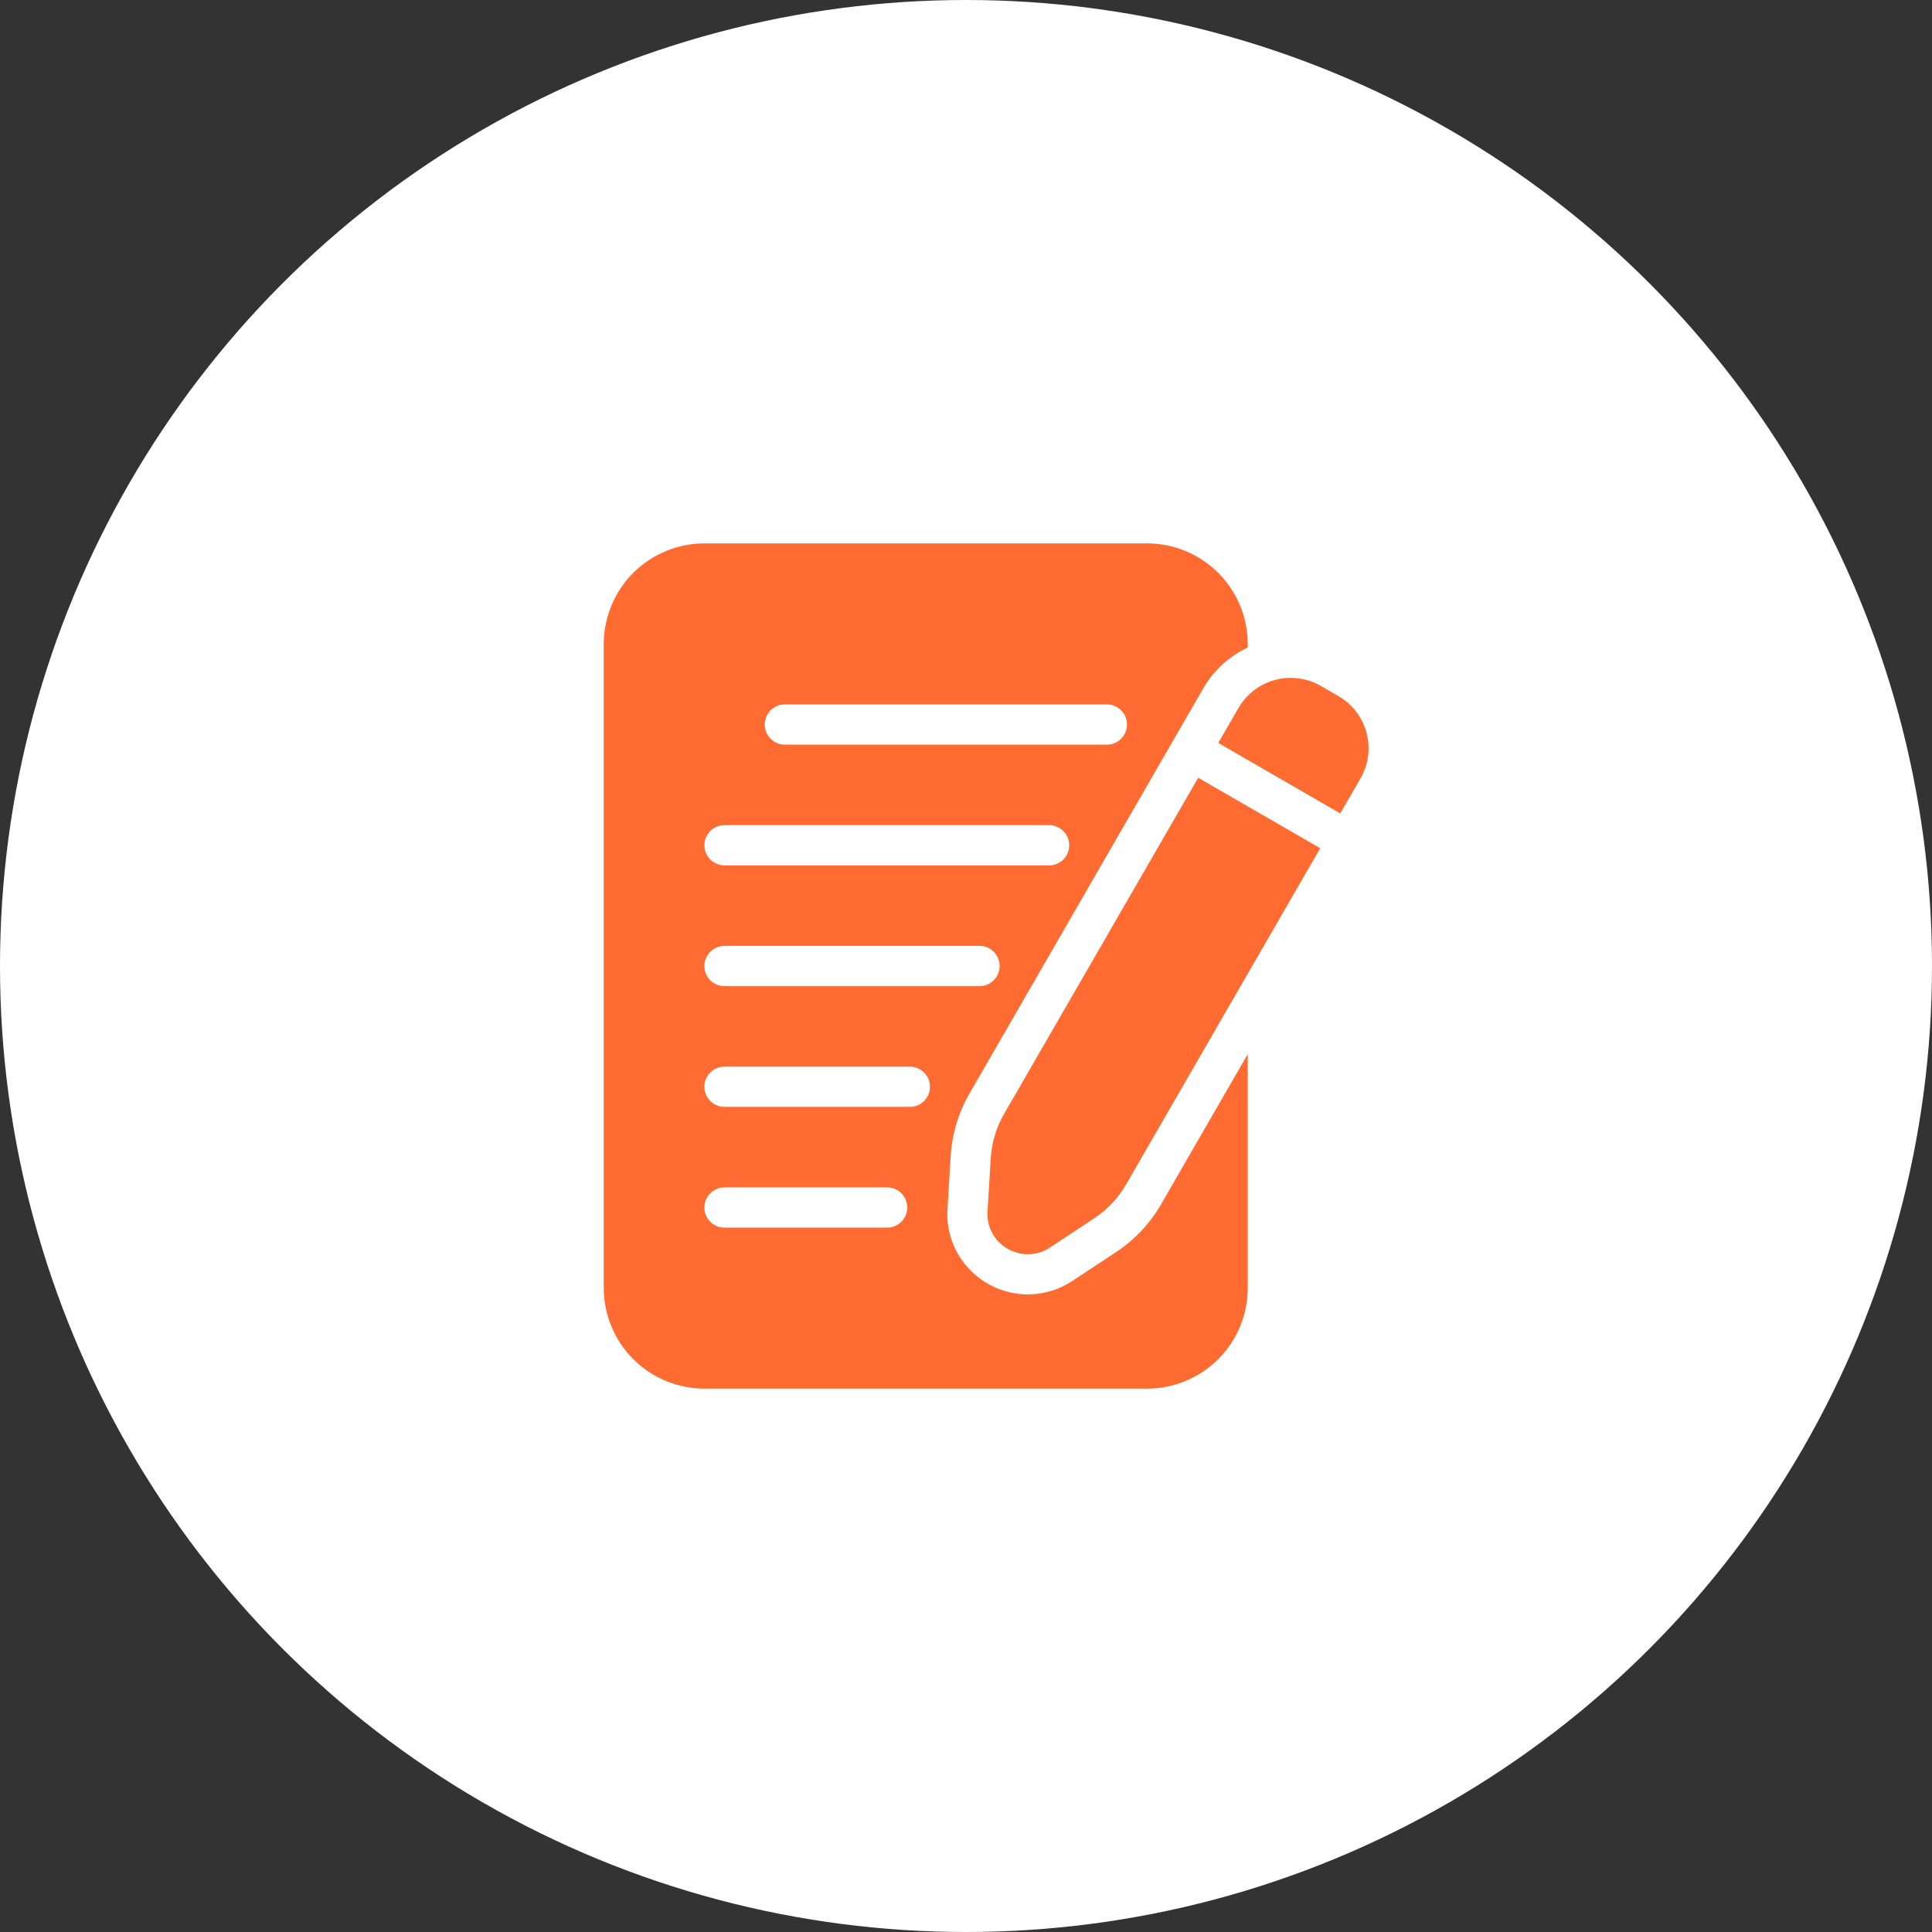 <?xml version="1.0" encoding="UTF-8"?> <svg xmlns="http://www.w3.org/2000/svg" width="60" height="60" viewBox="0 0 60 60" fill="none"><rect x="0" y="0" width="60" height="60" fill="#333333" stroke="none"/><circle cx="30" cy="30" r="30" fill="white"></circle><path d="M41 26.342L37.211 24.154L31.181 34.596C30.939 35.016 30.798 35.487 30.768 35.971L30.669 37.625C30.657 37.795 30.682 37.965 30.739 38.125C30.797 38.285 30.887 38.431 31.004 38.555C31.122 38.679 31.263 38.779 31.421 38.847C31.578 38.915 31.747 38.95 31.918 38.951C32.163 38.951 32.402 38.878 32.606 38.743L33.986 37.832C34.39 37.564 34.727 37.206 34.97 36.786L41 26.342Z" fill="#FF6B31"></path><path d="M36.053 37.409C35.713 37.996 35.243 38.497 34.678 38.872L33.297 39.784C32.889 40.054 32.411 40.198 31.922 40.199C31.58 40.198 31.242 40.127 30.928 39.992C30.615 39.856 30.332 39.658 30.098 39.409C29.863 39.162 29.682 38.869 29.567 38.548C29.451 38.228 29.403 37.887 29.425 37.547L29.524 35.897C29.566 35.219 29.764 34.56 30.102 33.971L37.375 21.365C37.695 20.816 38.175 20.378 38.75 20.109V20C38.749 19.172 38.419 18.377 37.834 17.791C37.248 17.206 36.453 16.876 35.625 16.875H21.875C21.047 16.876 20.252 17.206 19.666 17.791C19.081 18.377 18.751 19.172 18.75 20V40C18.751 40.828 19.081 41.623 19.666 42.209C20.252 42.794 21.047 43.124 21.875 43.125H35.625C36.453 43.124 37.248 42.794 37.834 42.209C38.419 41.623 38.749 40.828 38.75 40V32.736L36.053 37.409ZM24.375 21.875H34.375C34.541 21.875 34.7 21.941 34.817 22.058C34.934 22.175 35 22.334 35 22.5C35 22.666 34.934 22.825 34.817 22.942C34.7 23.059 34.541 23.125 34.375 23.125H24.375C24.209 23.125 24.05 23.059 23.933 22.942C23.816 22.825 23.75 22.666 23.75 22.5C23.75 22.334 23.816 22.175 23.933 22.058C24.05 21.941 24.209 21.875 24.375 21.875ZM22.5 25.625H32.581C32.747 25.625 32.906 25.691 33.023 25.808C33.14 25.925 33.206 26.084 33.206 26.25C33.206 26.416 33.14 26.575 33.023 26.692C32.906 26.809 32.747 26.875 32.581 26.875H22.5C22.334 26.875 22.175 26.809 22.058 26.692C21.941 26.575 21.875 26.416 21.875 26.25C21.875 26.084 21.941 25.925 22.058 25.808C22.175 25.691 22.334 25.625 22.5 25.625ZM22.5 29.375H30.419C30.584 29.375 30.744 29.441 30.861 29.558C30.978 29.675 31.044 29.834 31.044 30C31.044 30.166 30.978 30.325 30.861 30.442C30.744 30.559 30.584 30.625 30.419 30.625H22.5C22.334 30.625 22.175 30.559 22.058 30.442C21.941 30.325 21.875 30.166 21.875 30C21.875 29.834 21.941 29.675 22.058 29.558C22.175 29.441 22.334 29.375 22.5 29.375ZM27.55 38.125H22.5C22.334 38.125 22.175 38.059 22.058 37.942C21.941 37.825 21.875 37.666 21.875 37.5C21.875 37.334 21.941 37.175 22.058 37.058C22.175 36.941 22.334 36.875 22.5 36.875H27.55C27.716 36.875 27.875 36.941 27.992 37.058C28.109 37.175 28.175 37.334 28.175 37.5C28.175 37.666 28.109 37.825 27.992 37.942C27.875 38.059 27.716 38.125 27.55 38.125ZM28.256 34.375H22.5C22.334 34.375 22.175 34.309 22.058 34.192C21.941 34.075 21.875 33.916 21.875 33.75C21.875 33.584 21.941 33.425 22.058 33.308C22.175 33.191 22.334 33.125 22.5 33.125H28.256C28.422 33.125 28.581 33.191 28.698 33.308C28.815 33.425 28.881 33.584 28.881 33.75C28.881 33.916 28.815 34.075 28.698 34.192C28.581 34.309 28.422 34.375 28.256 34.375Z" fill="#FF6B31"></path><path d="M42.438 22.754C42.374 22.516 42.264 22.293 42.114 22.098C41.964 21.902 41.777 21.738 41.563 21.616L41.022 21.303C40.808 21.18 40.573 21.1 40.328 21.068C40.084 21.036 39.836 21.052 39.598 21.116C39.36 21.18 39.137 21.29 38.941 21.44C38.746 21.59 38.582 21.777 38.459 21.991L37.834 23.073L41.623 25.261L42.248 24.179C42.373 23.966 42.453 23.73 42.486 23.486C42.519 23.241 42.502 22.993 42.438 22.754Z" fill="#FF6B31"></path></svg> 